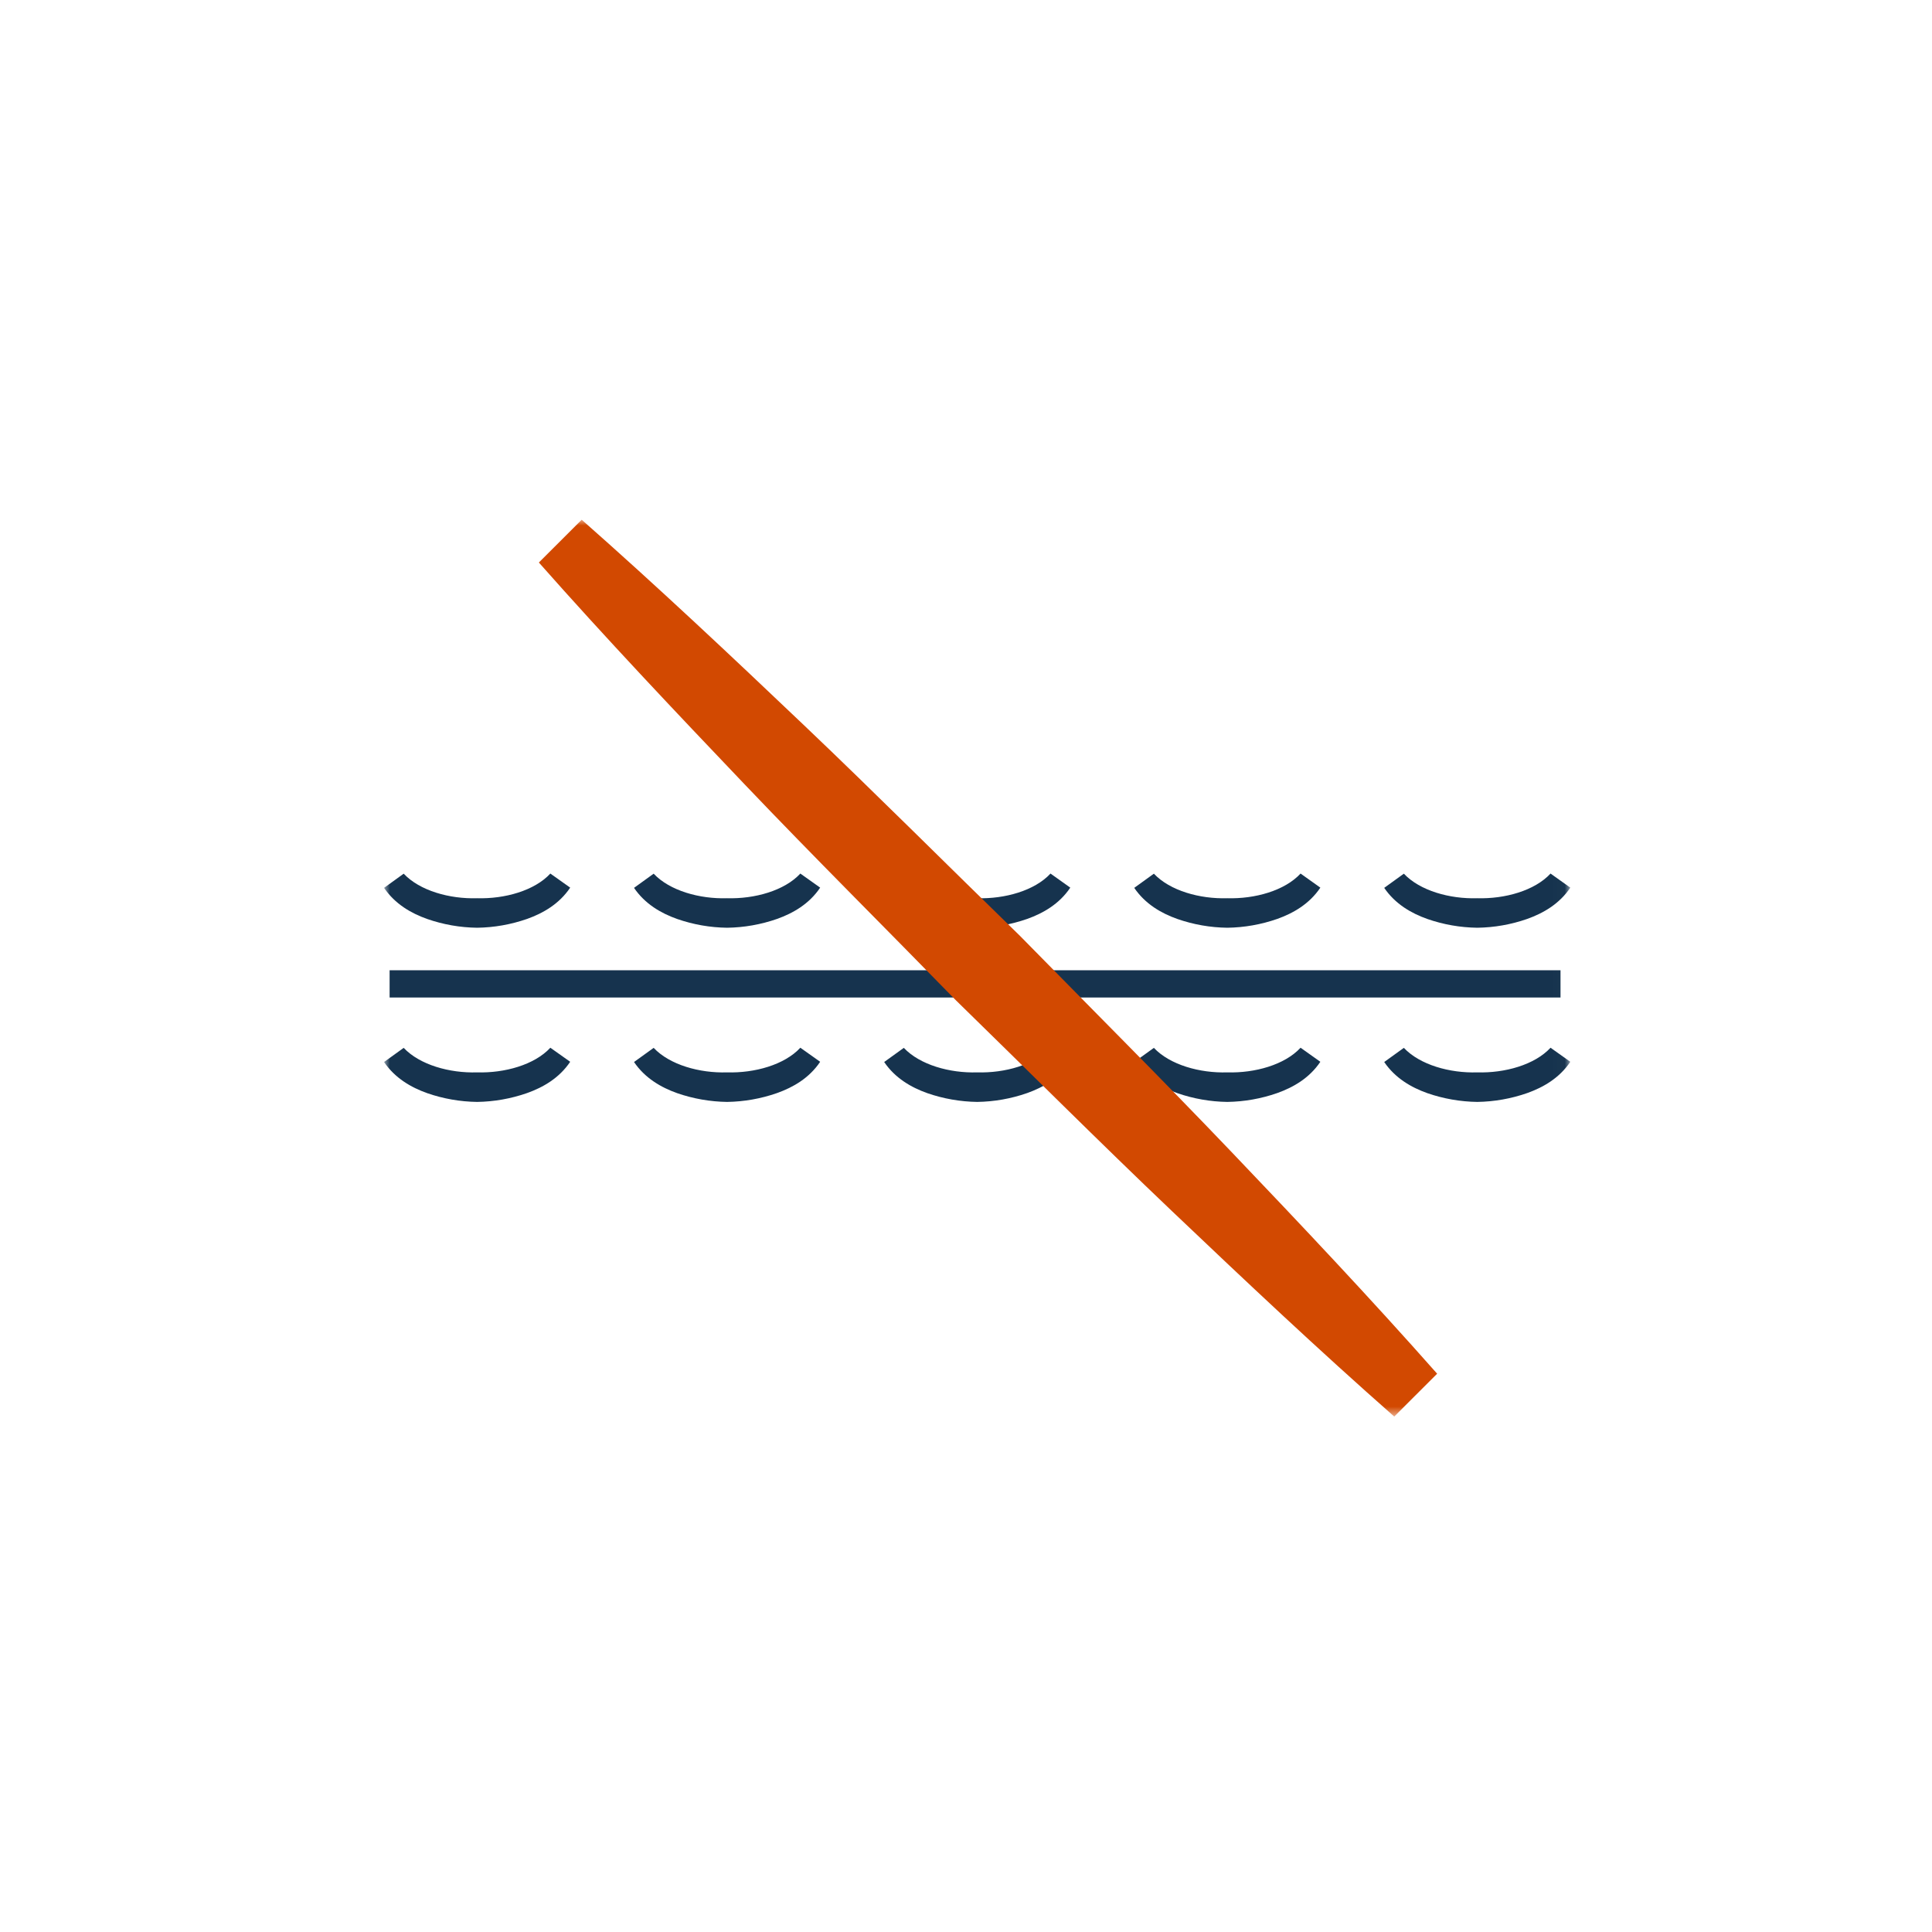 <svg width="171" height="171" viewBox="0 0 171 171" fill="none" xmlns="http://www.w3.org/2000/svg">
<mask id="mask0_7326_2517" style="mask-type:alpha" maskUnits="userSpaceOnUse" x="0" y="0" width="171" height="171">
<rect width="171" height="171" fill="white"/>
</mask>
<g mask="url(#mask0_7326_2517)">
<mask id="mask1_7326_2517" style="mask-type:luminance" maskUnits="userSpaceOnUse" x="34" y="46" width="105" height="80">
<path d="M138.985 46H34V125.379H138.985V46Z" fill="white"/>
</mask>
<g mask="url(#mask1_7326_2517)">
<path d="M34.484 88.289H138.12V85.877H34.484" fill="#16334E"/>
<path d="M50.467 93.978C49.498 95.422 48.073 96.24 46.649 96.747C45.228 97.243 43.737 97.508 42.232 97.53C40.727 97.51 39.236 97.249 37.815 96.756C36.391 96.251 34.966 95.433 33.992 93.998L35.73 92.745C37.152 94.254 39.803 94.992 42.225 94.915C44.654 94.988 47.304 94.254 48.711 92.734L50.467 93.978Z" fill="#16334E"/>
<path d="M72.592 93.978C71.625 95.422 70.198 96.24 68.774 96.747C67.353 97.243 65.862 97.508 64.357 97.53C62.853 97.509 61.361 97.248 59.94 96.756C58.516 96.251 57.091 95.433 56.117 93.998L57.855 92.745C59.278 94.254 61.928 94.992 64.35 94.915C66.779 94.988 69.43 94.254 70.838 92.734L72.592 93.978Z" fill="#16334E"/>
<path d="M94.73 93.978C93.763 95.422 92.337 96.24 90.914 96.747C89.494 97.243 88.002 97.508 86.497 97.53C84.993 97.509 83.502 97.248 82.081 96.756C80.656 96.251 79.232 95.433 78.258 93.998L79.996 92.745C81.42 94.254 84.07 94.992 86.491 94.915C88.92 94.988 91.57 94.254 92.979 92.734L94.73 93.978Z" fill="#16334E"/>
<path d="M116.863 93.978C115.896 95.422 114.469 96.24 113.047 96.747C111.627 97.243 110.135 97.508 108.63 97.53C107.126 97.51 105.635 97.248 104.213 96.756C102.789 96.251 101.365 95.433 100.391 93.998L102.129 92.745C103.553 94.254 106.203 94.992 108.626 94.915C111.055 94.988 113.705 94.254 115.112 92.734L116.863 93.978Z" fill="#16334E"/>
<path d="M138.988 93.978C138.021 95.422 136.594 96.24 135.172 96.747C133.752 97.243 132.26 97.508 130.755 97.53C129.251 97.509 127.76 97.248 126.338 96.756C124.916 96.251 123.49 95.433 122.516 93.998L124.254 92.745C125.678 94.254 128.326 94.992 130.751 94.915C133.18 94.988 135.83 94.254 137.237 92.734L138.988 93.978Z" fill="#16334E"/>
<path d="M50.467 78.564C49.498 80.008 48.073 80.826 46.649 81.334C45.228 81.829 43.737 82.093 42.232 82.114C40.727 82.095 39.236 81.834 37.815 81.34C36.391 80.837 34.966 80.017 33.992 78.584L35.73 77.329C37.152 78.84 39.803 79.578 42.225 79.501C44.654 79.574 47.304 78.84 48.711 77.318L50.467 78.564Z" fill="#16334E"/>
<path d="M72.592 78.564C71.625 80.008 70.198 80.826 68.774 81.334C67.353 81.829 65.862 82.093 64.357 82.114C62.852 82.095 61.361 81.833 59.94 81.34C58.516 80.837 57.091 80.017 56.117 78.584L57.855 77.329C59.278 78.84 61.928 79.578 64.35 79.501C66.779 79.574 69.43 78.84 70.838 77.318L72.592 78.564Z" fill="#16334E"/>
<path d="M94.73 78.564C93.763 80.008 92.337 80.826 90.914 81.334C89.494 81.829 88.002 82.093 86.497 82.114C84.993 82.095 83.502 81.833 82.081 81.34C80.656 80.837 79.232 80.017 78.258 78.584L79.996 77.329C81.42 78.84 84.07 79.578 86.491 79.501C88.92 79.574 91.57 78.84 92.979 77.318L94.73 78.564Z" fill="#16334E"/>
<path d="M116.863 78.564C115.896 80.008 114.469 80.826 113.047 81.334C111.626 81.829 110.135 82.093 108.63 82.114C107.126 82.095 105.634 81.833 104.213 81.34C102.789 80.837 101.365 80.017 100.391 78.584L102.129 77.329C103.553 78.84 106.203 79.578 108.626 79.501C111.055 79.574 113.705 78.84 115.112 77.318L116.863 78.564Z" fill="#16334E"/>
<path d="M138.988 78.564C138.021 80.008 136.594 80.826 135.172 81.334C133.752 81.829 132.26 82.093 130.755 82.114C129.251 82.094 127.759 81.833 126.338 81.34C124.916 80.837 123.49 80.017 122.516 78.584L124.254 77.329C125.678 78.84 128.326 79.578 130.751 79.501C133.18 79.574 135.83 78.84 137.237 77.318L138.988 78.564Z" fill="#16334E"/>
<path d="M51.485 46C58.186 51.907 64.679 58.024 71.141 64.171C77.603 70.319 83.902 76.629 90.291 82.847C96.539 89.217 102.845 95.513 109.002 101.962C115.159 108.412 121.286 114.894 127.2 121.586L123.404 125.379C116.699 119.474 110.208 113.357 103.748 107.212C97.288 101.067 90.985 94.756 84.602 88.531C78.374 82.153 72.049 75.868 65.896 69.412C59.743 62.956 53.612 56.482 47.695 49.788L51.485 46Z" fill="#D24901"/>
</g>
</g>
</svg>
